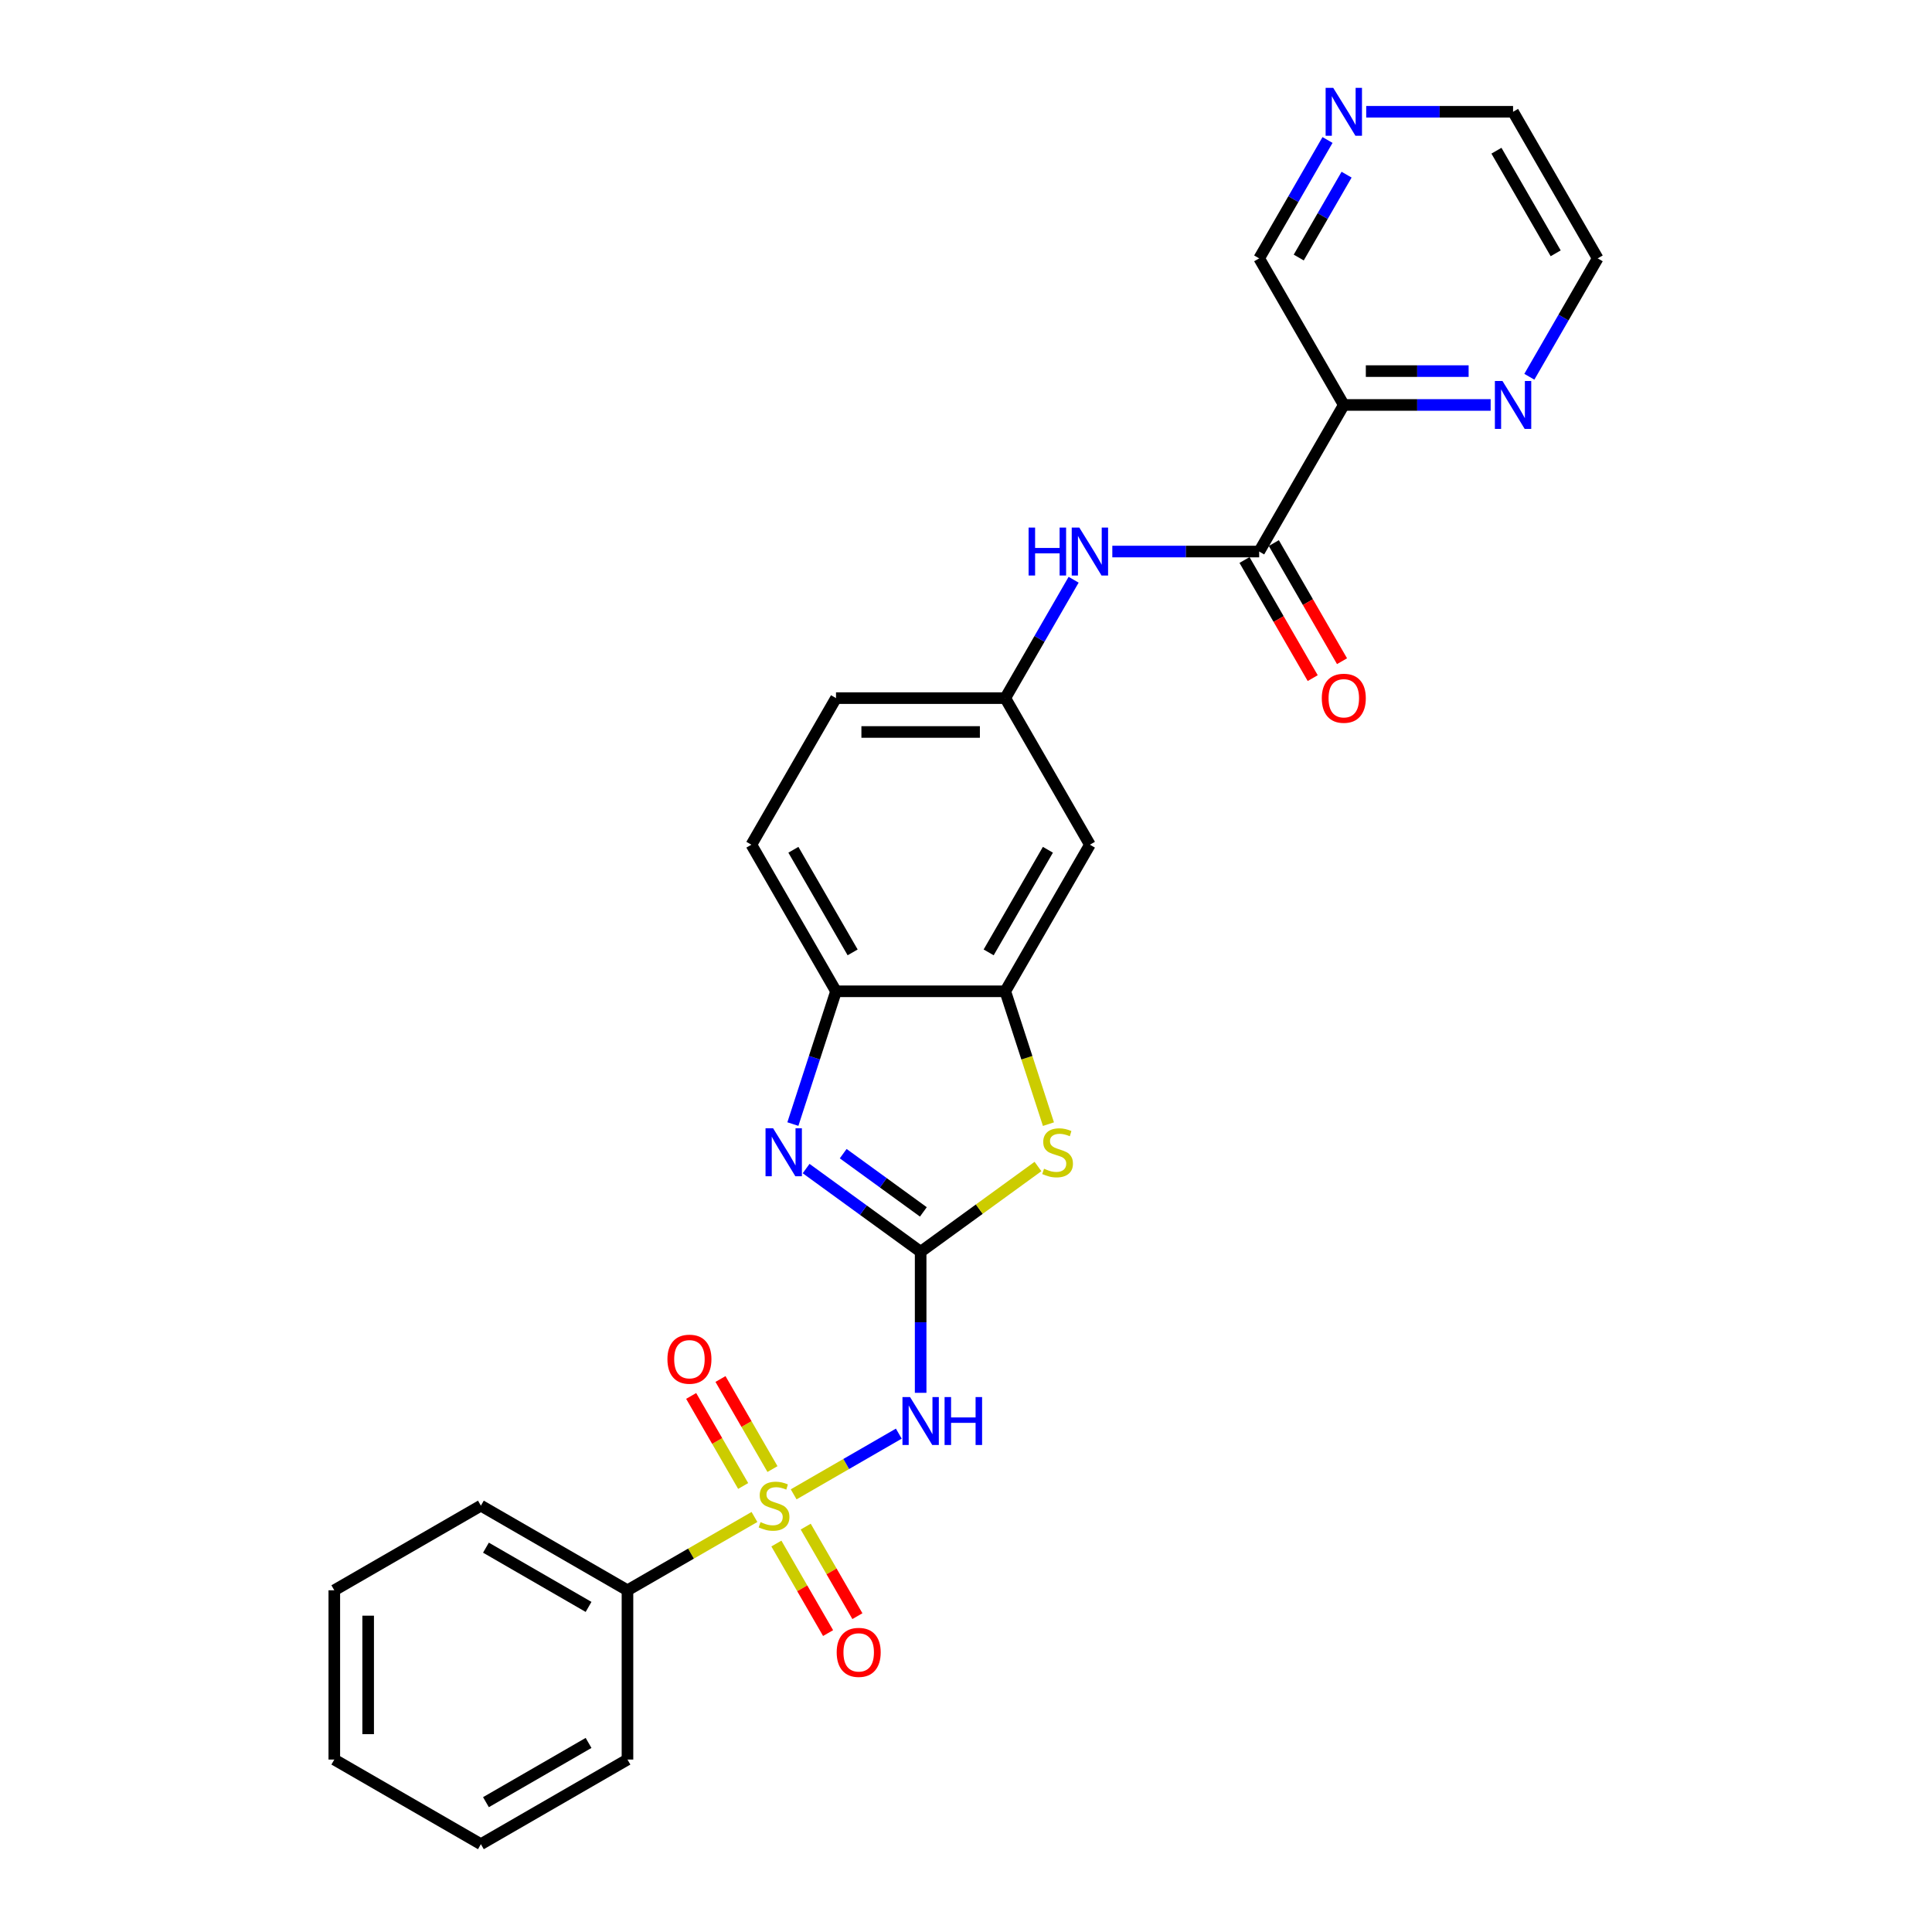 <?xml version='1.0' encoding='iso-8859-1'?>
<svg version='1.1' baseProfile='full'
              xmlns='http://www.w3.org/2000/svg'
                      xmlns:rdkit='http://www.rdkit.org/xml'
                      xmlns:xlink='http://www.w3.org/1999/xlink'
                  xml:space='preserve'
width='1000px' height='1000px' viewBox='0 0 1000 1000'>
<!-- END OF HEADER -->
<rect style='opacity:1.0;fill:#FFFFFF;stroke:none' width='1000' height='1000' x='0' y='0'> </rect>
<path class='bond-1' d='M 410.798,773.469 L 438.008,757.759' style='fill:none;fill-rule:evenodd;stroke:#CCCC00;stroke-width:6px;stroke-linecap:butt;stroke-linejoin:miter;stroke-opacity:1' />
<path class='bond-1' d='M 438.008,757.759 L 465.218,742.049' style='fill:none;fill-rule:evenodd;stroke:#0000FF;stroke-width:6px;stroke-linecap:butt;stroke-linejoin:miter;stroke-opacity:1' />
<path class='bond-10' d='M 399.833,760.385 L 386.378,737.079' style='fill:none;fill-rule:evenodd;stroke:#CCCC00;stroke-width:6px;stroke-linecap:butt;stroke-linejoin:miter;stroke-opacity:1' />
<path class='bond-10' d='M 386.378,737.079 L 372.923,713.774' style='fill:none;fill-rule:evenodd;stroke:#FF0000;stroke-width:6px;stroke-linecap:butt;stroke-linejoin:miter;stroke-opacity:1' />
<path class='bond-10' d='M 384.659,769.146 L 371.204,745.84' style='fill:none;fill-rule:evenodd;stroke:#CCCC00;stroke-width:6px;stroke-linecap:butt;stroke-linejoin:miter;stroke-opacity:1' />
<path class='bond-10' d='M 371.204,745.84 L 357.748,722.535' style='fill:none;fill-rule:evenodd;stroke:#FF0000;stroke-width:6px;stroke-linecap:butt;stroke-linejoin:miter;stroke-opacity:1' />
<path class='bond-11' d='M 401.857,798.933 L 415.236,822.108' style='fill:none;fill-rule:evenodd;stroke:#CCCC00;stroke-width:6px;stroke-linecap:butt;stroke-linejoin:miter;stroke-opacity:1' />
<path class='bond-11' d='M 415.236,822.108 L 428.616,845.282' style='fill:none;fill-rule:evenodd;stroke:#FF0000;stroke-width:6px;stroke-linecap:butt;stroke-linejoin:miter;stroke-opacity:1' />
<path class='bond-11' d='M 417.031,790.172 L 430.411,813.347' style='fill:none;fill-rule:evenodd;stroke:#CCCC00;stroke-width:6px;stroke-linecap:butt;stroke-linejoin:miter;stroke-opacity:1' />
<path class='bond-11' d='M 430.411,813.347 L 443.791,836.521' style='fill:none;fill-rule:evenodd;stroke:#FF0000;stroke-width:6px;stroke-linecap:butt;stroke-linejoin:miter;stroke-opacity:1' />
<path class='bond-12' d='M 390.508,785.183 L 357.644,804.157' style='fill:none;fill-rule:evenodd;stroke:#CCCC00;stroke-width:6px;stroke-linecap:butt;stroke-linejoin:miter;stroke-opacity:1' />
<path class='bond-12' d='M 357.644,804.157 L 324.78,823.131' style='fill:none;fill-rule:evenodd;stroke:#000000;stroke-width:6px;stroke-linecap:butt;stroke-linejoin:miter;stroke-opacity:1' />
<path class='bond-0' d='M 476.525,647.911 L 476.525,684.418' style='fill:none;fill-rule:evenodd;stroke:#000000;stroke-width:6px;stroke-linecap:butt;stroke-linejoin:miter;stroke-opacity:1' />
<path class='bond-0' d='M 476.525,684.418 L 476.525,720.925' style='fill:none;fill-rule:evenodd;stroke:#0000FF;stroke-width:6px;stroke-linecap:butt;stroke-linejoin:miter;stroke-opacity:1' />
<path class='bond-2' d='M 476.525,647.911 L 446.886,626.377' style='fill:none;fill-rule:evenodd;stroke:#000000;stroke-width:6px;stroke-linecap:butt;stroke-linejoin:miter;stroke-opacity:1' />
<path class='bond-2' d='M 446.886,626.377 L 417.247,604.843' style='fill:none;fill-rule:evenodd;stroke:#0000FF;stroke-width:6px;stroke-linecap:butt;stroke-linejoin:miter;stroke-opacity:1' />
<path class='bond-2' d='M 477.932,627.276 L 457.185,612.202' style='fill:none;fill-rule:evenodd;stroke:#000000;stroke-width:6px;stroke-linecap:butt;stroke-linejoin:miter;stroke-opacity:1' />
<path class='bond-2' d='M 457.185,612.202 L 436.438,597.128' style='fill:none;fill-rule:evenodd;stroke:#0000FF;stroke-width:6px;stroke-linecap:butt;stroke-linejoin:miter;stroke-opacity:1' />
<path class='bond-3' d='M 476.525,647.911 L 506.891,625.849' style='fill:none;fill-rule:evenodd;stroke:#000000;stroke-width:6px;stroke-linecap:butt;stroke-linejoin:miter;stroke-opacity:1' />
<path class='bond-3' d='M 506.891,625.849 L 537.258,603.787' style='fill:none;fill-rule:evenodd;stroke:#CCCC00;stroke-width:6px;stroke-linecap:butt;stroke-linejoin:miter;stroke-opacity:1' />
<path class='bond-6' d='M 410.39,581.82 L 421.555,547.457' style='fill:none;fill-rule:evenodd;stroke:#0000FF;stroke-width:6px;stroke-linecap:butt;stroke-linejoin:miter;stroke-opacity:1' />
<path class='bond-6' d='M 421.555,547.457 L 432.72,513.094' style='fill:none;fill-rule:evenodd;stroke:#000000;stroke-width:6px;stroke-linecap:butt;stroke-linejoin:miter;stroke-opacity:1' />
<path class='bond-5' d='M 542.672,581.855 L 531.501,547.474' style='fill:none;fill-rule:evenodd;stroke:#CCCC00;stroke-width:6px;stroke-linecap:butt;stroke-linejoin:miter;stroke-opacity:1' />
<path class='bond-5' d='M 531.501,547.474 L 520.33,513.094' style='fill:none;fill-rule:evenodd;stroke:#000000;stroke-width:6px;stroke-linecap:butt;stroke-linejoin:miter;stroke-opacity:1' />
<path class='bond-4' d='M 651.745,285.477 L 613.739,285.477' style='fill:none;fill-rule:evenodd;stroke:#000000;stroke-width:6px;stroke-linecap:butt;stroke-linejoin:miter;stroke-opacity:1' />
<path class='bond-4' d='M 613.739,285.477 L 575.734,285.477' style='fill:none;fill-rule:evenodd;stroke:#0000FF;stroke-width:6px;stroke-linecap:butt;stroke-linejoin:miter;stroke-opacity:1' />
<path class='bond-7' d='M 651.745,285.477 L 695.549,209.605' style='fill:none;fill-rule:evenodd;stroke:#000000;stroke-width:6px;stroke-linecap:butt;stroke-linejoin:miter;stroke-opacity:1' />
<path class='bond-15' d='M 644.157,289.857 L 661.806,320.426' style='fill:none;fill-rule:evenodd;stroke:#000000;stroke-width:6px;stroke-linecap:butt;stroke-linejoin:miter;stroke-opacity:1' />
<path class='bond-15' d='M 661.806,320.426 L 679.454,350.994' style='fill:none;fill-rule:evenodd;stroke:#FF0000;stroke-width:6px;stroke-linecap:butt;stroke-linejoin:miter;stroke-opacity:1' />
<path class='bond-15' d='M 659.332,281.096 L 676.98,311.665' style='fill:none;fill-rule:evenodd;stroke:#000000;stroke-width:6px;stroke-linecap:butt;stroke-linejoin:miter;stroke-opacity:1' />
<path class='bond-15' d='M 676.98,311.665 L 694.629,342.233' style='fill:none;fill-rule:evenodd;stroke:#FF0000;stroke-width:6px;stroke-linecap:butt;stroke-linejoin:miter;stroke-opacity:1' />
<path class='bond-9' d='M 520.33,513.094 L 564.135,437.221' style='fill:none;fill-rule:evenodd;stroke:#000000;stroke-width:6px;stroke-linecap:butt;stroke-linejoin:miter;stroke-opacity:1' />
<path class='bond-9' d='M 511.726,492.952 L 542.39,439.841' style='fill:none;fill-rule:evenodd;stroke:#000000;stroke-width:6px;stroke-linecap:butt;stroke-linejoin:miter;stroke-opacity:1' />
<path class='bond-28' d='M 520.33,513.094 L 432.72,513.094' style='fill:none;fill-rule:evenodd;stroke:#000000;stroke-width:6px;stroke-linecap:butt;stroke-linejoin:miter;stroke-opacity:1' />
<path class='bond-17' d='M 432.72,513.094 L 388.915,437.221' style='fill:none;fill-rule:evenodd;stroke:#000000;stroke-width:6px;stroke-linecap:butt;stroke-linejoin:miter;stroke-opacity:1' />
<path class='bond-17' d='M 441.324,492.952 L 410.66,439.841' style='fill:none;fill-rule:evenodd;stroke:#000000;stroke-width:6px;stroke-linecap:butt;stroke-linejoin:miter;stroke-opacity:1' />
<path class='bond-13' d='M 695.549,209.605 L 733.555,209.605' style='fill:none;fill-rule:evenodd;stroke:#000000;stroke-width:6px;stroke-linecap:butt;stroke-linejoin:miter;stroke-opacity:1' />
<path class='bond-13' d='M 733.555,209.605 L 771.56,209.605' style='fill:none;fill-rule:evenodd;stroke:#0000FF;stroke-width:6px;stroke-linecap:butt;stroke-linejoin:miter;stroke-opacity:1' />
<path class='bond-13' d='M 706.951,192.083 L 733.555,192.083' style='fill:none;fill-rule:evenodd;stroke:#000000;stroke-width:6px;stroke-linecap:butt;stroke-linejoin:miter;stroke-opacity:1' />
<path class='bond-13' d='M 733.555,192.083 L 760.158,192.083' style='fill:none;fill-rule:evenodd;stroke:#0000FF;stroke-width:6px;stroke-linecap:butt;stroke-linejoin:miter;stroke-opacity:1' />
<path class='bond-19' d='M 695.549,209.605 L 651.745,133.732' style='fill:none;fill-rule:evenodd;stroke:#000000;stroke-width:6px;stroke-linecap:butt;stroke-linejoin:miter;stroke-opacity:1' />
<path class='bond-8' d='M 555.708,300.073 L 538.019,330.711' style='fill:none;fill-rule:evenodd;stroke:#0000FF;stroke-width:6px;stroke-linecap:butt;stroke-linejoin:miter;stroke-opacity:1' />
<path class='bond-8' d='M 538.019,330.711 L 520.33,361.349' style='fill:none;fill-rule:evenodd;stroke:#000000;stroke-width:6px;stroke-linecap:butt;stroke-linejoin:miter;stroke-opacity:1' />
<path class='bond-14' d='M 564.135,437.221 L 520.33,361.349' style='fill:none;fill-rule:evenodd;stroke:#000000;stroke-width:6px;stroke-linecap:butt;stroke-linejoin:miter;stroke-opacity:1' />
<path class='bond-22' d='M 324.78,823.131 L 248.908,779.326' style='fill:none;fill-rule:evenodd;stroke:#000000;stroke-width:6px;stroke-linecap:butt;stroke-linejoin:miter;stroke-opacity:1' />
<path class='bond-22' d='M 304.639,831.735 L 251.528,801.071' style='fill:none;fill-rule:evenodd;stroke:#000000;stroke-width:6px;stroke-linecap:butt;stroke-linejoin:miter;stroke-opacity:1' />
<path class='bond-23' d='M 324.78,823.131 L 324.78,910.741' style='fill:none;fill-rule:evenodd;stroke:#000000;stroke-width:6px;stroke-linecap:butt;stroke-linejoin:miter;stroke-opacity:1' />
<path class='bond-20' d='M 791.586,195.009 L 809.275,164.371' style='fill:none;fill-rule:evenodd;stroke:#0000FF;stroke-width:6px;stroke-linecap:butt;stroke-linejoin:miter;stroke-opacity:1' />
<path class='bond-20' d='M 809.275,164.371 L 826.964,133.732' style='fill:none;fill-rule:evenodd;stroke:#000000;stroke-width:6px;stroke-linecap:butt;stroke-linejoin:miter;stroke-opacity:1' />
<path class='bond-29' d='M 520.33,361.349 L 432.72,361.349' style='fill:none;fill-rule:evenodd;stroke:#000000;stroke-width:6px;stroke-linecap:butt;stroke-linejoin:miter;stroke-opacity:1' />
<path class='bond-29' d='M 507.188,378.871 L 445.862,378.871' style='fill:none;fill-rule:evenodd;stroke:#000000;stroke-width:6px;stroke-linecap:butt;stroke-linejoin:miter;stroke-opacity:1' />
<path class='bond-16' d='M 687.123,72.456 L 669.434,103.094' style='fill:none;fill-rule:evenodd;stroke:#0000FF;stroke-width:6px;stroke-linecap:butt;stroke-linejoin:miter;stroke-opacity:1' />
<path class='bond-16' d='M 669.434,103.094 L 651.745,133.732' style='fill:none;fill-rule:evenodd;stroke:#000000;stroke-width:6px;stroke-linecap:butt;stroke-linejoin:miter;stroke-opacity:1' />
<path class='bond-16' d='M 696.99,90.408 L 684.608,111.855' style='fill:none;fill-rule:evenodd;stroke:#0000FF;stroke-width:6px;stroke-linecap:butt;stroke-linejoin:miter;stroke-opacity:1' />
<path class='bond-16' d='M 684.608,111.855 L 672.226,133.302' style='fill:none;fill-rule:evenodd;stroke:#000000;stroke-width:6px;stroke-linecap:butt;stroke-linejoin:miter;stroke-opacity:1' />
<path class='bond-21' d='M 707.149,57.86 L 745.154,57.86' style='fill:none;fill-rule:evenodd;stroke:#0000FF;stroke-width:6px;stroke-linecap:butt;stroke-linejoin:miter;stroke-opacity:1' />
<path class='bond-21' d='M 745.154,57.86 L 783.159,57.86' style='fill:none;fill-rule:evenodd;stroke:#000000;stroke-width:6px;stroke-linecap:butt;stroke-linejoin:miter;stroke-opacity:1' />
<path class='bond-18' d='M 388.915,437.221 L 432.72,361.349' style='fill:none;fill-rule:evenodd;stroke:#000000;stroke-width:6px;stroke-linecap:butt;stroke-linejoin:miter;stroke-opacity:1' />
<path class='bond-30' d='M 826.964,133.732 L 783.159,57.86' style='fill:none;fill-rule:evenodd;stroke:#000000;stroke-width:6px;stroke-linecap:butt;stroke-linejoin:miter;stroke-opacity:1' />
<path class='bond-30' d='M 805.219,131.112 L 774.555,78.002' style='fill:none;fill-rule:evenodd;stroke:#000000;stroke-width:6px;stroke-linecap:butt;stroke-linejoin:miter;stroke-opacity:1' />
<path class='bond-25' d='M 248.908,779.326 L 173.036,823.131' style='fill:none;fill-rule:evenodd;stroke:#000000;stroke-width:6px;stroke-linecap:butt;stroke-linejoin:miter;stroke-opacity:1' />
<path class='bond-24' d='M 324.78,910.741 L 248.908,954.545' style='fill:none;fill-rule:evenodd;stroke:#000000;stroke-width:6px;stroke-linecap:butt;stroke-linejoin:miter;stroke-opacity:1' />
<path class='bond-24' d='M 304.639,902.137 L 251.528,932.8' style='fill:none;fill-rule:evenodd;stroke:#000000;stroke-width:6px;stroke-linecap:butt;stroke-linejoin:miter;stroke-opacity:1' />
<path class='bond-26' d='M 248.908,954.545 L 173.036,910.741' style='fill:none;fill-rule:evenodd;stroke:#000000;stroke-width:6px;stroke-linecap:butt;stroke-linejoin:miter;stroke-opacity:1' />
<path class='bond-27' d='M 173.036,823.131 L 173.036,910.741' style='fill:none;fill-rule:evenodd;stroke:#000000;stroke-width:6px;stroke-linecap:butt;stroke-linejoin:miter;stroke-opacity:1' />
<path class='bond-27' d='M 190.558,836.272 L 190.558,897.599' style='fill:none;fill-rule:evenodd;stroke:#000000;stroke-width:6px;stroke-linecap:butt;stroke-linejoin:miter;stroke-opacity:1' />
<path  class='atom-0' d='M 393.644 787.842
Q 393.924 787.947, 395.081 788.437
Q 396.237 788.928, 397.499 789.243
Q 398.795 789.524, 400.057 789.524
Q 402.405 789.524, 403.772 788.402
Q 405.138 787.246, 405.138 785.248
Q 405.138 783.882, 404.438 783.041
Q 403.772 782.2, 402.72 781.744
Q 401.669 781.288, 399.917 780.763
Q 397.709 780.097, 396.377 779.466
Q 395.081 778.835, 394.135 777.504
Q 393.223 776.172, 393.223 773.929
Q 393.223 770.81, 395.326 768.883
Q 397.464 766.955, 401.669 766.955
Q 404.543 766.955, 407.802 768.322
L 406.996 771.021
Q 404.017 769.794, 401.774 769.794
Q 399.356 769.794, 398.024 770.81
Q 396.693 771.791, 396.728 773.509
Q 396.728 774.84, 397.394 775.646
Q 398.095 776.452, 399.076 776.908
Q 400.092 777.363, 401.774 777.889
Q 404.017 778.59, 405.349 779.291
Q 406.68 779.992, 407.626 781.429
Q 408.608 782.83, 408.608 785.248
Q 408.608 788.683, 406.295 790.54
Q 404.017 792.362, 400.197 792.362
Q 397.989 792.362, 396.307 791.872
Q 394.66 791.416, 392.698 790.61
L 393.644 787.842
' fill='#CCCC00'/>
<path  class='atom-2' d='M 471.041 723.116
L 479.171 736.257
Q 479.977 737.554, 481.273 739.902
Q 482.57 742.249, 482.64 742.39
L 482.64 723.116
L 485.934 723.116
L 485.934 747.927
L 482.535 747.927
L 473.809 733.559
Q 472.793 731.876, 471.706 729.949
Q 470.655 728.022, 470.34 727.426
L 470.34 747.927
L 467.116 747.927
L 467.116 723.116
L 471.041 723.116
' fill='#0000FF'/>
<path  class='atom-2' d='M 488.913 723.116
L 492.277 723.116
L 492.277 733.664
L 504.963 733.664
L 504.963 723.116
L 508.327 723.116
L 508.327 747.927
L 504.963 747.927
L 504.963 736.467
L 492.277 736.467
L 492.277 747.927
L 488.913 747.927
L 488.913 723.116
' fill='#0000FF'/>
<path  class='atom-3' d='M 400.163 584.01
L 408.293 597.151
Q 409.099 598.448, 410.396 600.796
Q 411.692 603.144, 411.762 603.284
L 411.762 584.01
L 415.057 584.01
L 415.057 608.821
L 411.657 608.821
L 402.931 594.453
Q 401.915 592.771, 400.829 590.844
Q 399.777 588.916, 399.462 588.32
L 399.462 608.821
L 396.238 608.821
L 396.238 584.01
L 400.163 584.01
' fill='#0000FF'/>
<path  class='atom-4' d='M 540.394 604.931
Q 540.674 605.036, 541.831 605.527
Q 542.987 606.018, 544.249 606.333
Q 545.545 606.613, 546.807 606.613
Q 549.155 606.613, 550.522 605.492
Q 551.888 604.335, 551.888 602.338
Q 551.888 600.971, 551.188 600.13
Q 550.522 599.289, 549.47 598.834
Q 548.419 598.378, 546.667 597.852
Q 544.459 597.187, 543.127 596.556
Q 541.831 595.925, 540.885 594.593
Q 539.974 593.262, 539.974 591.019
Q 539.974 587.9, 542.076 585.972
Q 544.214 584.045, 548.419 584.045
Q 551.293 584.045, 554.552 585.412
L 553.746 588.11
Q 550.767 586.884, 548.524 586.884
Q 546.106 586.884, 544.775 587.9
Q 543.443 588.881, 543.478 590.598
Q 543.478 591.93, 544.144 592.736
Q 544.845 593.542, 545.826 593.998
Q 546.842 594.453, 548.524 594.979
Q 550.767 595.68, 552.099 596.381
Q 553.43 597.081, 554.377 598.518
Q 555.358 599.92, 555.358 602.338
Q 555.358 605.772, 553.045 607.63
Q 550.767 609.452, 546.947 609.452
Q 544.739 609.452, 543.057 608.961
Q 541.41 608.506, 539.448 607.7
L 540.394 604.931
' fill='#CCCC00'/>
<path  class='atom-9' d='M 532.403 273.071
L 535.767 273.071
L 535.767 283.62
L 548.453 283.62
L 548.453 273.071
L 551.817 273.071
L 551.817 297.882
L 548.453 297.882
L 548.453 286.423
L 535.767 286.423
L 535.767 297.882
L 532.403 297.882
L 532.403 273.071
' fill='#0000FF'/>
<path  class='atom-9' d='M 558.65 273.071
L 566.781 286.213
Q 567.587 287.509, 568.883 289.857
Q 570.18 292.205, 570.25 292.346
L 570.25 273.071
L 573.544 273.071
L 573.544 297.882
L 570.145 297.882
L 561.419 283.514
Q 560.403 281.832, 559.316 279.905
Q 558.265 277.978, 557.95 277.382
L 557.95 297.882
L 554.726 297.882
L 554.726 273.071
L 558.65 273.071
' fill='#0000FF'/>
<path  class='atom-11' d='M 345.459 703.524
Q 345.459 697.566, 348.402 694.237
Q 351.346 690.908, 356.848 690.908
Q 362.35 690.908, 365.293 694.237
Q 368.237 697.566, 368.237 703.524
Q 368.237 709.551, 365.258 712.986
Q 362.28 716.385, 356.848 716.385
Q 351.381 716.385, 348.402 712.986
Q 345.459 709.586, 345.459 703.524
M 356.848 713.581
Q 360.633 713.581, 362.665 711.058
Q 364.733 708.5, 364.733 703.524
Q 364.733 698.653, 362.665 696.2
Q 360.633 693.711, 356.848 693.711
Q 353.063 693.711, 350.996 696.165
Q 348.963 698.618, 348.963 703.524
Q 348.963 708.535, 350.996 711.058
Q 353.063 713.581, 356.848 713.581
' fill='#FF0000'/>
<path  class='atom-12' d='M 433.068 855.268
Q 433.068 849.311, 436.012 845.982
Q 438.956 842.652, 444.458 842.652
Q 449.96 842.652, 452.903 845.982
Q 455.847 849.311, 455.847 855.268
Q 455.847 861.296, 452.868 864.73
Q 449.889 868.129, 444.458 868.129
Q 438.991 868.129, 436.012 864.73
Q 433.068 861.331, 433.068 855.268
M 444.458 865.326
Q 448.242 865.326, 450.275 862.803
Q 452.343 860.245, 452.343 855.268
Q 452.343 850.397, 450.275 847.944
Q 448.242 845.456, 444.458 845.456
Q 440.673 845.456, 438.605 847.909
Q 436.573 850.362, 436.573 855.268
Q 436.573 860.28, 438.605 862.803
Q 440.673 865.326, 444.458 865.326
' fill='#FF0000'/>
<path  class='atom-14' d='M 777.675 197.199
L 785.805 210.341
Q 786.611 211.637, 787.908 213.985
Q 789.204 216.333, 789.274 216.473
L 789.274 197.199
L 792.568 197.199
L 792.568 222.01
L 789.169 222.01
L 780.443 207.642
Q 779.427 205.96, 778.341 204.033
Q 777.289 202.105, 776.974 201.509
L 776.974 222.01
L 773.75 222.01
L 773.75 197.199
L 777.675 197.199
' fill='#0000FF'/>
<path  class='atom-16' d='M 684.16 361.419
Q 684.16 355.462, 687.104 352.133
Q 690.048 348.803, 695.549 348.803
Q 701.051 348.803, 703.995 352.133
Q 706.939 355.462, 706.939 361.419
Q 706.939 367.447, 703.96 370.881
Q 700.981 374.28, 695.549 374.28
Q 690.083 374.28, 687.104 370.881
Q 684.16 367.482, 684.16 361.419
M 695.549 371.477
Q 699.334 371.477, 701.367 368.954
Q 703.434 366.396, 703.434 361.419
Q 703.434 356.548, 701.367 354.095
Q 699.334 351.607, 695.549 351.607
Q 691.765 351.607, 689.697 354.06
Q 687.665 356.513, 687.665 361.419
Q 687.665 366.431, 689.697 368.954
Q 691.765 371.477, 695.549 371.477
' fill='#FF0000'/>
<path  class='atom-17' d='M 690.065 45.455
L 698.195 58.596
Q 699.001 59.893, 700.298 62.241
Q 701.595 64.588, 701.665 64.729
L 701.665 45.455
L 704.959 45.455
L 704.959 70.266
L 701.559 70.266
L 692.834 55.898
Q 691.817 54.215, 690.731 52.288
Q 689.68 50.361, 689.364 49.765
L 689.364 70.266
L 686.14 70.266
L 686.14 45.455
L 690.065 45.455
' fill='#0000FF'/>
</svg>
